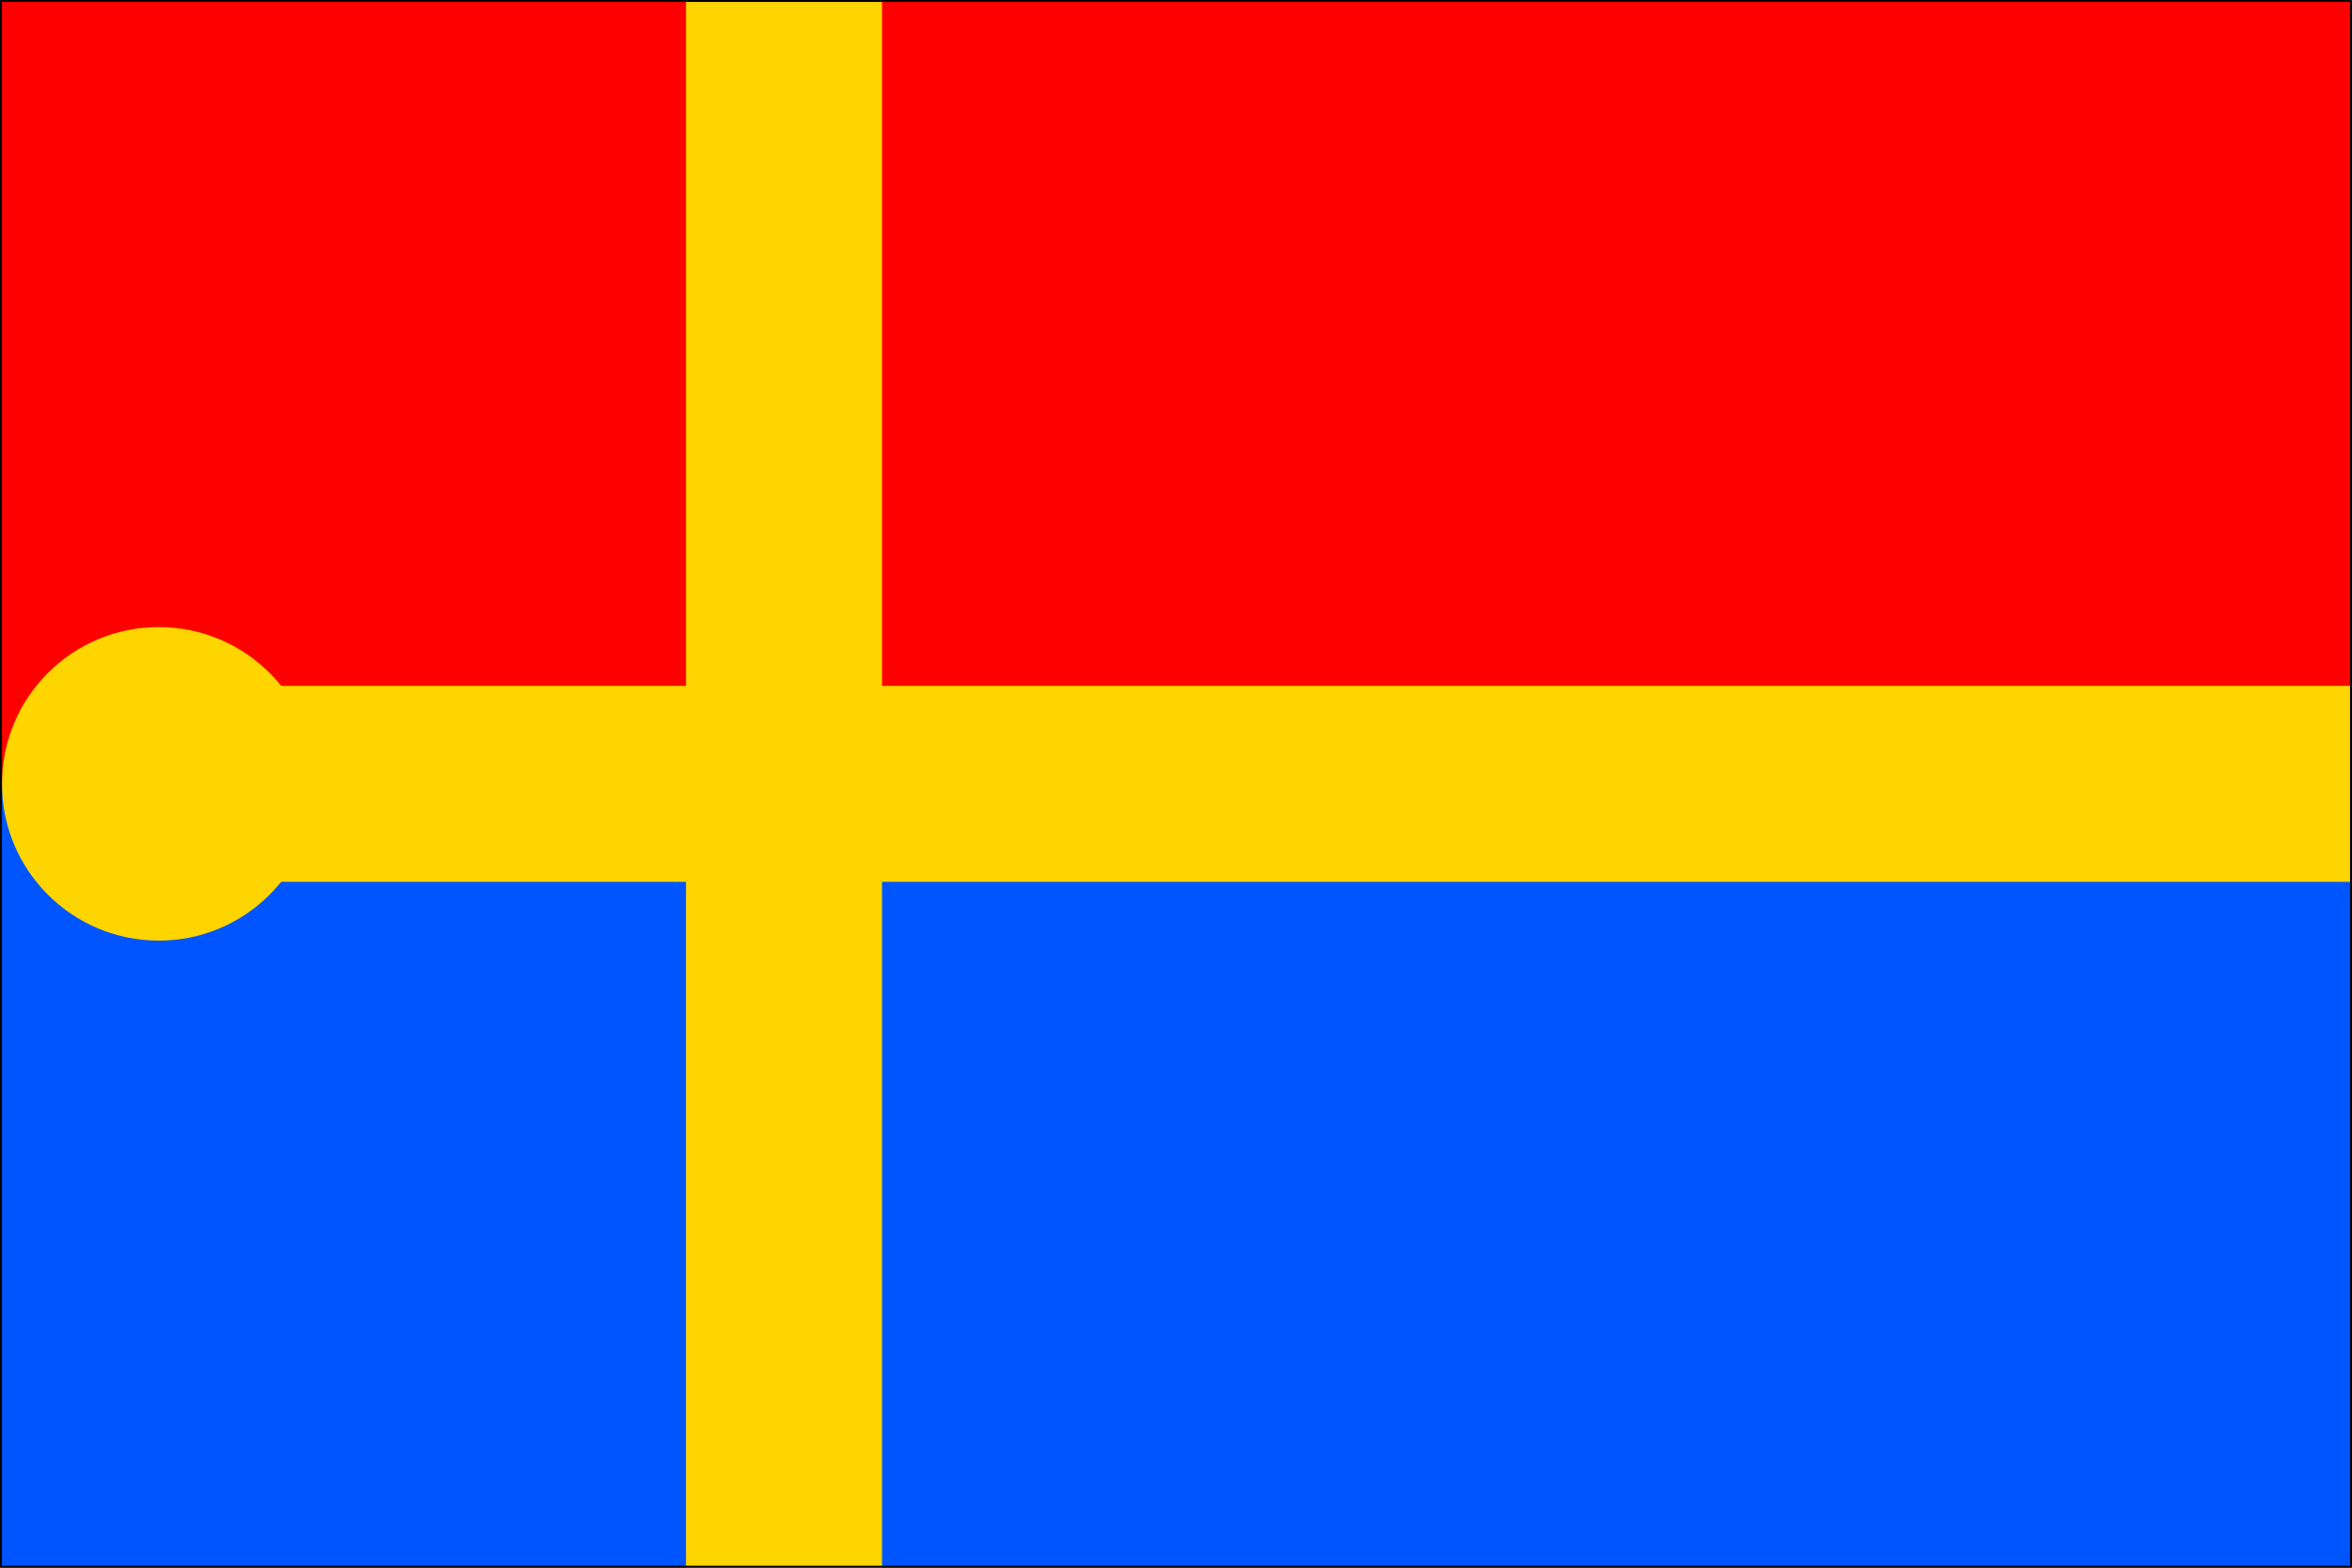 <?xml version="1.0" standalone="no"?>
<!DOCTYPE svg PUBLIC "-//W3C//DTD SVG 1.1//EN"  "http://www.w3.org/Graphics/SVG/1.1/DTD/svg11.dtd">
<svg xmlns="http://www.w3.org/2000/svg" xmlns:xlink="http://www.w3.org/1999/xlink" version="1.1" width="600" height="400" id="zbuzany_flag_svg">
<desc>Flag of Zbuzany PZ CZ</desc>

<rect height="400" width="600" fill="#05f" />
<rect height="200" width="600" fill="#f00" />
<rect height="50" width="560" x="40" y="175" fill="#ffd500" />
<rect height="400" width="50" x="175" fill="#ffd500" />
<circle cx="40.5" cy="200" r="40" fill="#ffd500" />

<path d="M 0,0 L 600,0 L 600,400 L 0,400 L 0,0  z " fill="none" stroke="#000" stroke-width="1" />
</svg> 